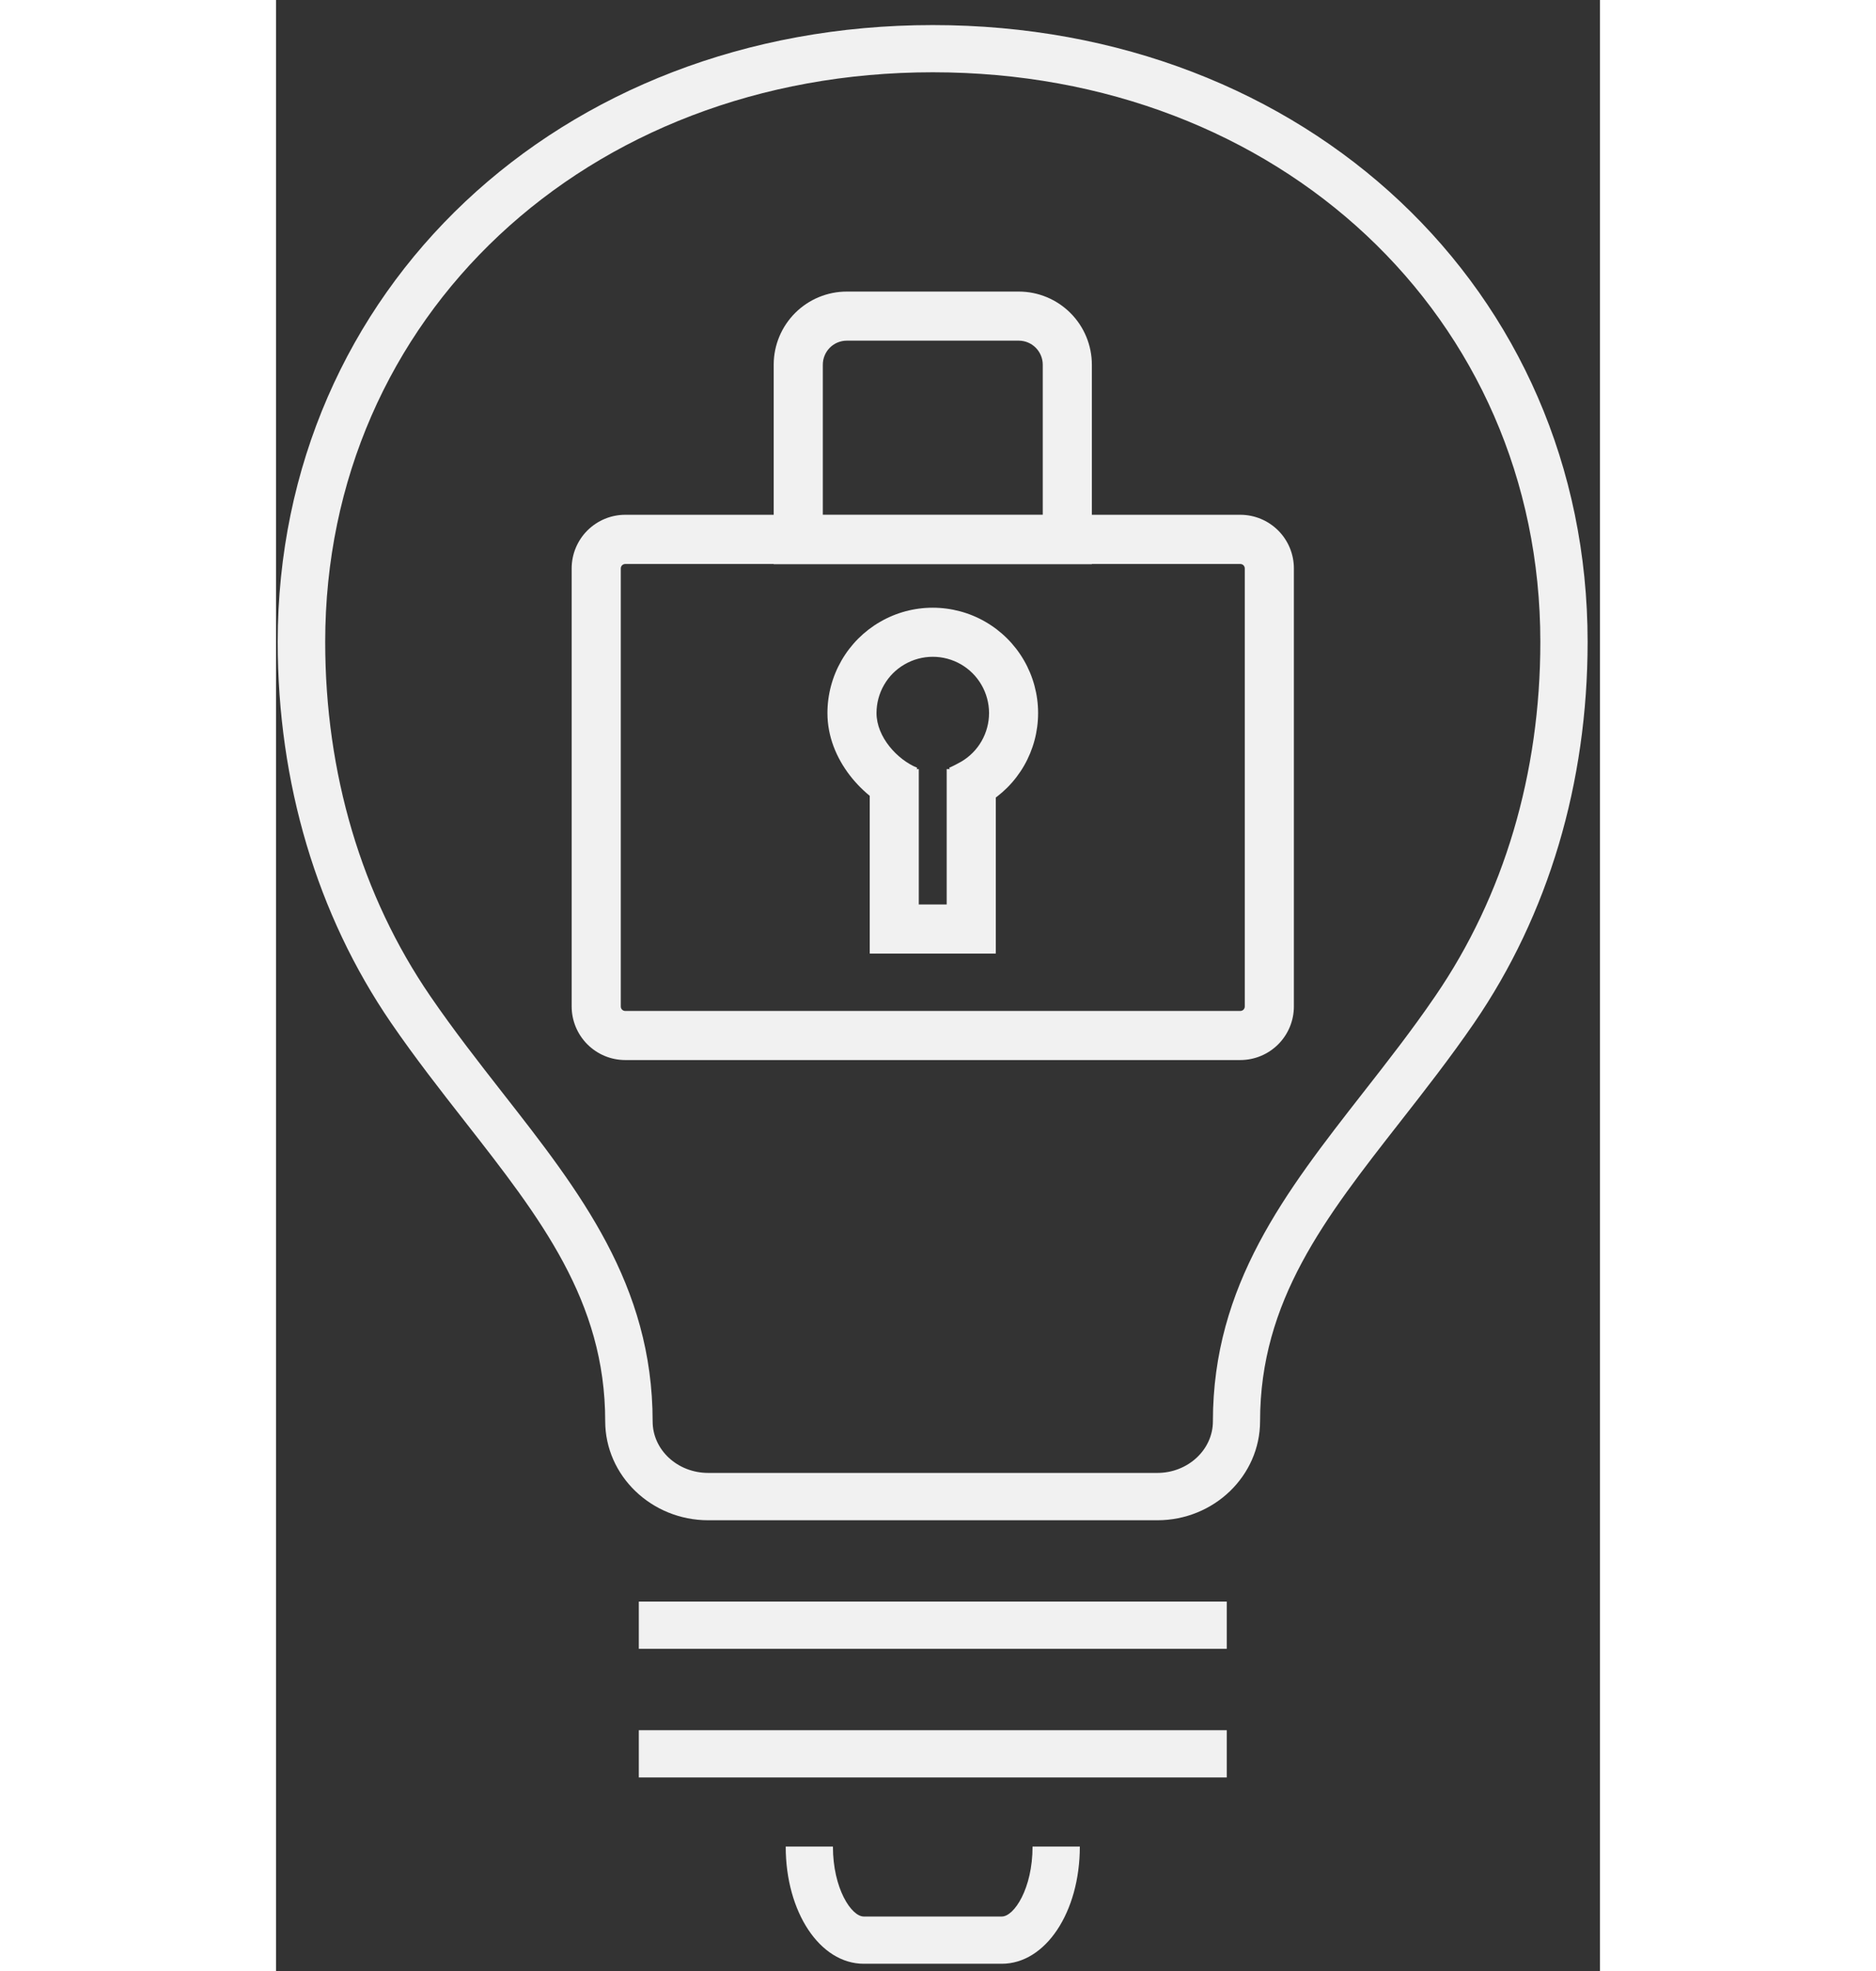 <svg width="60" height="63" viewBox="0 0 41 61" fill="none" xmlns="http://www.w3.org/2000/svg">
<rect x="0" y="0" width="41" height="61" fill="#333333" stroke="none"/>
<path d="M27.292 47.05H13.384C11.63 47.05 10.194 45.675 10.194 43.982C10.194 40.262 8.184 37.694 5.858 34.721C5.098 33.75 4.312 32.747 3.565 31.659C1.268 28.309 0.052 24.232 0.052 19.866C0.06 8.982 8.774 0.776 20.338 0.776C31.902 0.776 40.617 8.982 40.617 19.866C40.617 24.232 39.401 28.309 37.104 31.659C36.356 32.747 35.571 33.75 34.811 34.721C32.484 37.694 30.474 40.262 30.474 43.982C30.474 45.673 29.047 47.05 27.292 47.05ZM20.338 2.237C9.612 2.237 1.523 9.813 1.523 19.866C1.523 23.935 2.65 27.727 4.779 30.831C5.499 31.882 6.27 32.867 7.016 33.822C9.408 36.876 11.663 39.759 11.663 43.99C11.663 44.875 12.435 45.585 13.384 45.585H27.292C28.241 45.585 29.013 44.865 29.013 43.99C29.013 39.765 31.27 36.882 33.66 33.822C34.406 32.869 35.178 31.884 35.897 30.831C38.027 27.727 39.153 23.935 39.153 19.866C39.153 9.817 31.065 2.237 20.338 2.237Z" fill="#F1F1F1"/>
<path d="M22.476 60.776H18.201C16.845 60.776 15.784 59.181 15.784 57.149H17.246C17.246 58.451 17.82 59.314 18.201 59.314H22.476C22.856 59.314 23.428 58.451 23.428 57.149H24.892C24.892 59.183 23.829 60.776 22.476 60.776Z" fill="#F1F1F1"/>
<path d="M29.442 49.567H11.235V51.028H29.442V49.567Z" fill="#F1F1F1"/>
<path d="M29.442 53.548H11.235V55.01H29.442V53.548Z" fill="#F1F1F1"/>
<path d="M29.862 32.807H10.814C10.374 32.807 9.953 32.632 9.642 32.321C9.331 32.01 9.156 31.588 9.155 31.148V17.591C9.156 17.151 9.331 16.729 9.642 16.418C9.953 16.108 10.374 15.932 10.814 15.932H29.862C30.302 15.932 30.724 16.108 31.035 16.418C31.346 16.729 31.521 17.151 31.521 17.591V31.148C31.521 31.588 31.346 32.01 31.035 32.321C30.724 32.632 30.302 32.807 29.862 32.807ZM10.814 17.455C10.778 17.455 10.743 17.47 10.717 17.495C10.691 17.521 10.677 17.556 10.677 17.593V31.15C10.677 31.187 10.691 31.222 10.717 31.248C10.743 31.273 10.778 31.288 10.814 31.288H29.862C29.899 31.288 29.934 31.273 29.96 31.248C29.985 31.222 30 31.187 30 31.15V17.593C30 17.556 29.985 17.521 29.96 17.495C29.934 17.47 29.899 17.455 29.862 17.455H10.814Z" fill="#F1F1F1"/>
<path d="M25.265 17.459H15.412V11.279C15.414 10.68 15.654 10.107 16.078 9.684C16.502 9.262 17.076 9.024 17.674 9.024H23.002C23.602 9.024 24.177 9.263 24.601 9.687C25.026 10.111 25.264 10.687 25.265 11.287V17.459ZM16.933 15.938H23.744V11.287C23.744 11.09 23.665 10.901 23.526 10.761C23.387 10.622 23.199 10.543 23.002 10.543H17.674C17.478 10.543 17.289 10.622 17.15 10.761C17.011 10.901 16.933 11.09 16.933 11.287V15.938Z" fill="#F1F1F1"/>
<path d="M21.415 25.171L20.846 23.762C20.938 23.724 21.13 23.624 21.213 23.576C21.478 23.422 21.697 23.202 21.849 22.937C22.001 22.672 22.081 22.372 22.081 22.066C22.08 21.76 21.999 21.46 21.846 21.196C21.693 20.931 21.473 20.712 21.208 20.559C20.943 20.407 20.642 20.326 20.337 20.327C20.031 20.327 19.731 20.408 19.466 20.561C19.201 20.713 18.982 20.933 18.829 21.198C18.676 21.463 18.596 21.763 18.596 22.069C18.596 22.808 19.238 23.51 19.856 23.762L19.283 25.171C18.187 24.724 17.076 23.516 17.076 22.069C17.076 21.497 17.227 20.935 17.513 20.439C17.799 19.944 18.21 19.532 18.706 19.246C19.201 18.959 19.763 18.808 20.335 18.808C20.907 18.808 21.47 18.957 21.965 19.243C22.461 19.528 22.873 19.939 23.16 20.434C23.447 20.929 23.599 21.491 23.6 22.063C23.601 22.635 23.452 23.198 23.167 23.694C22.882 24.19 22.472 24.602 21.977 24.89C21.794 24.993 21.607 25.087 21.415 25.171Z" fill="#F1F1F1"/>
<path d="M22.29 29.512H18.386V23.803H19.905V27.992H20.769V23.803H22.29V29.512Z" fill="#F1F1F1"/>
</svg>
